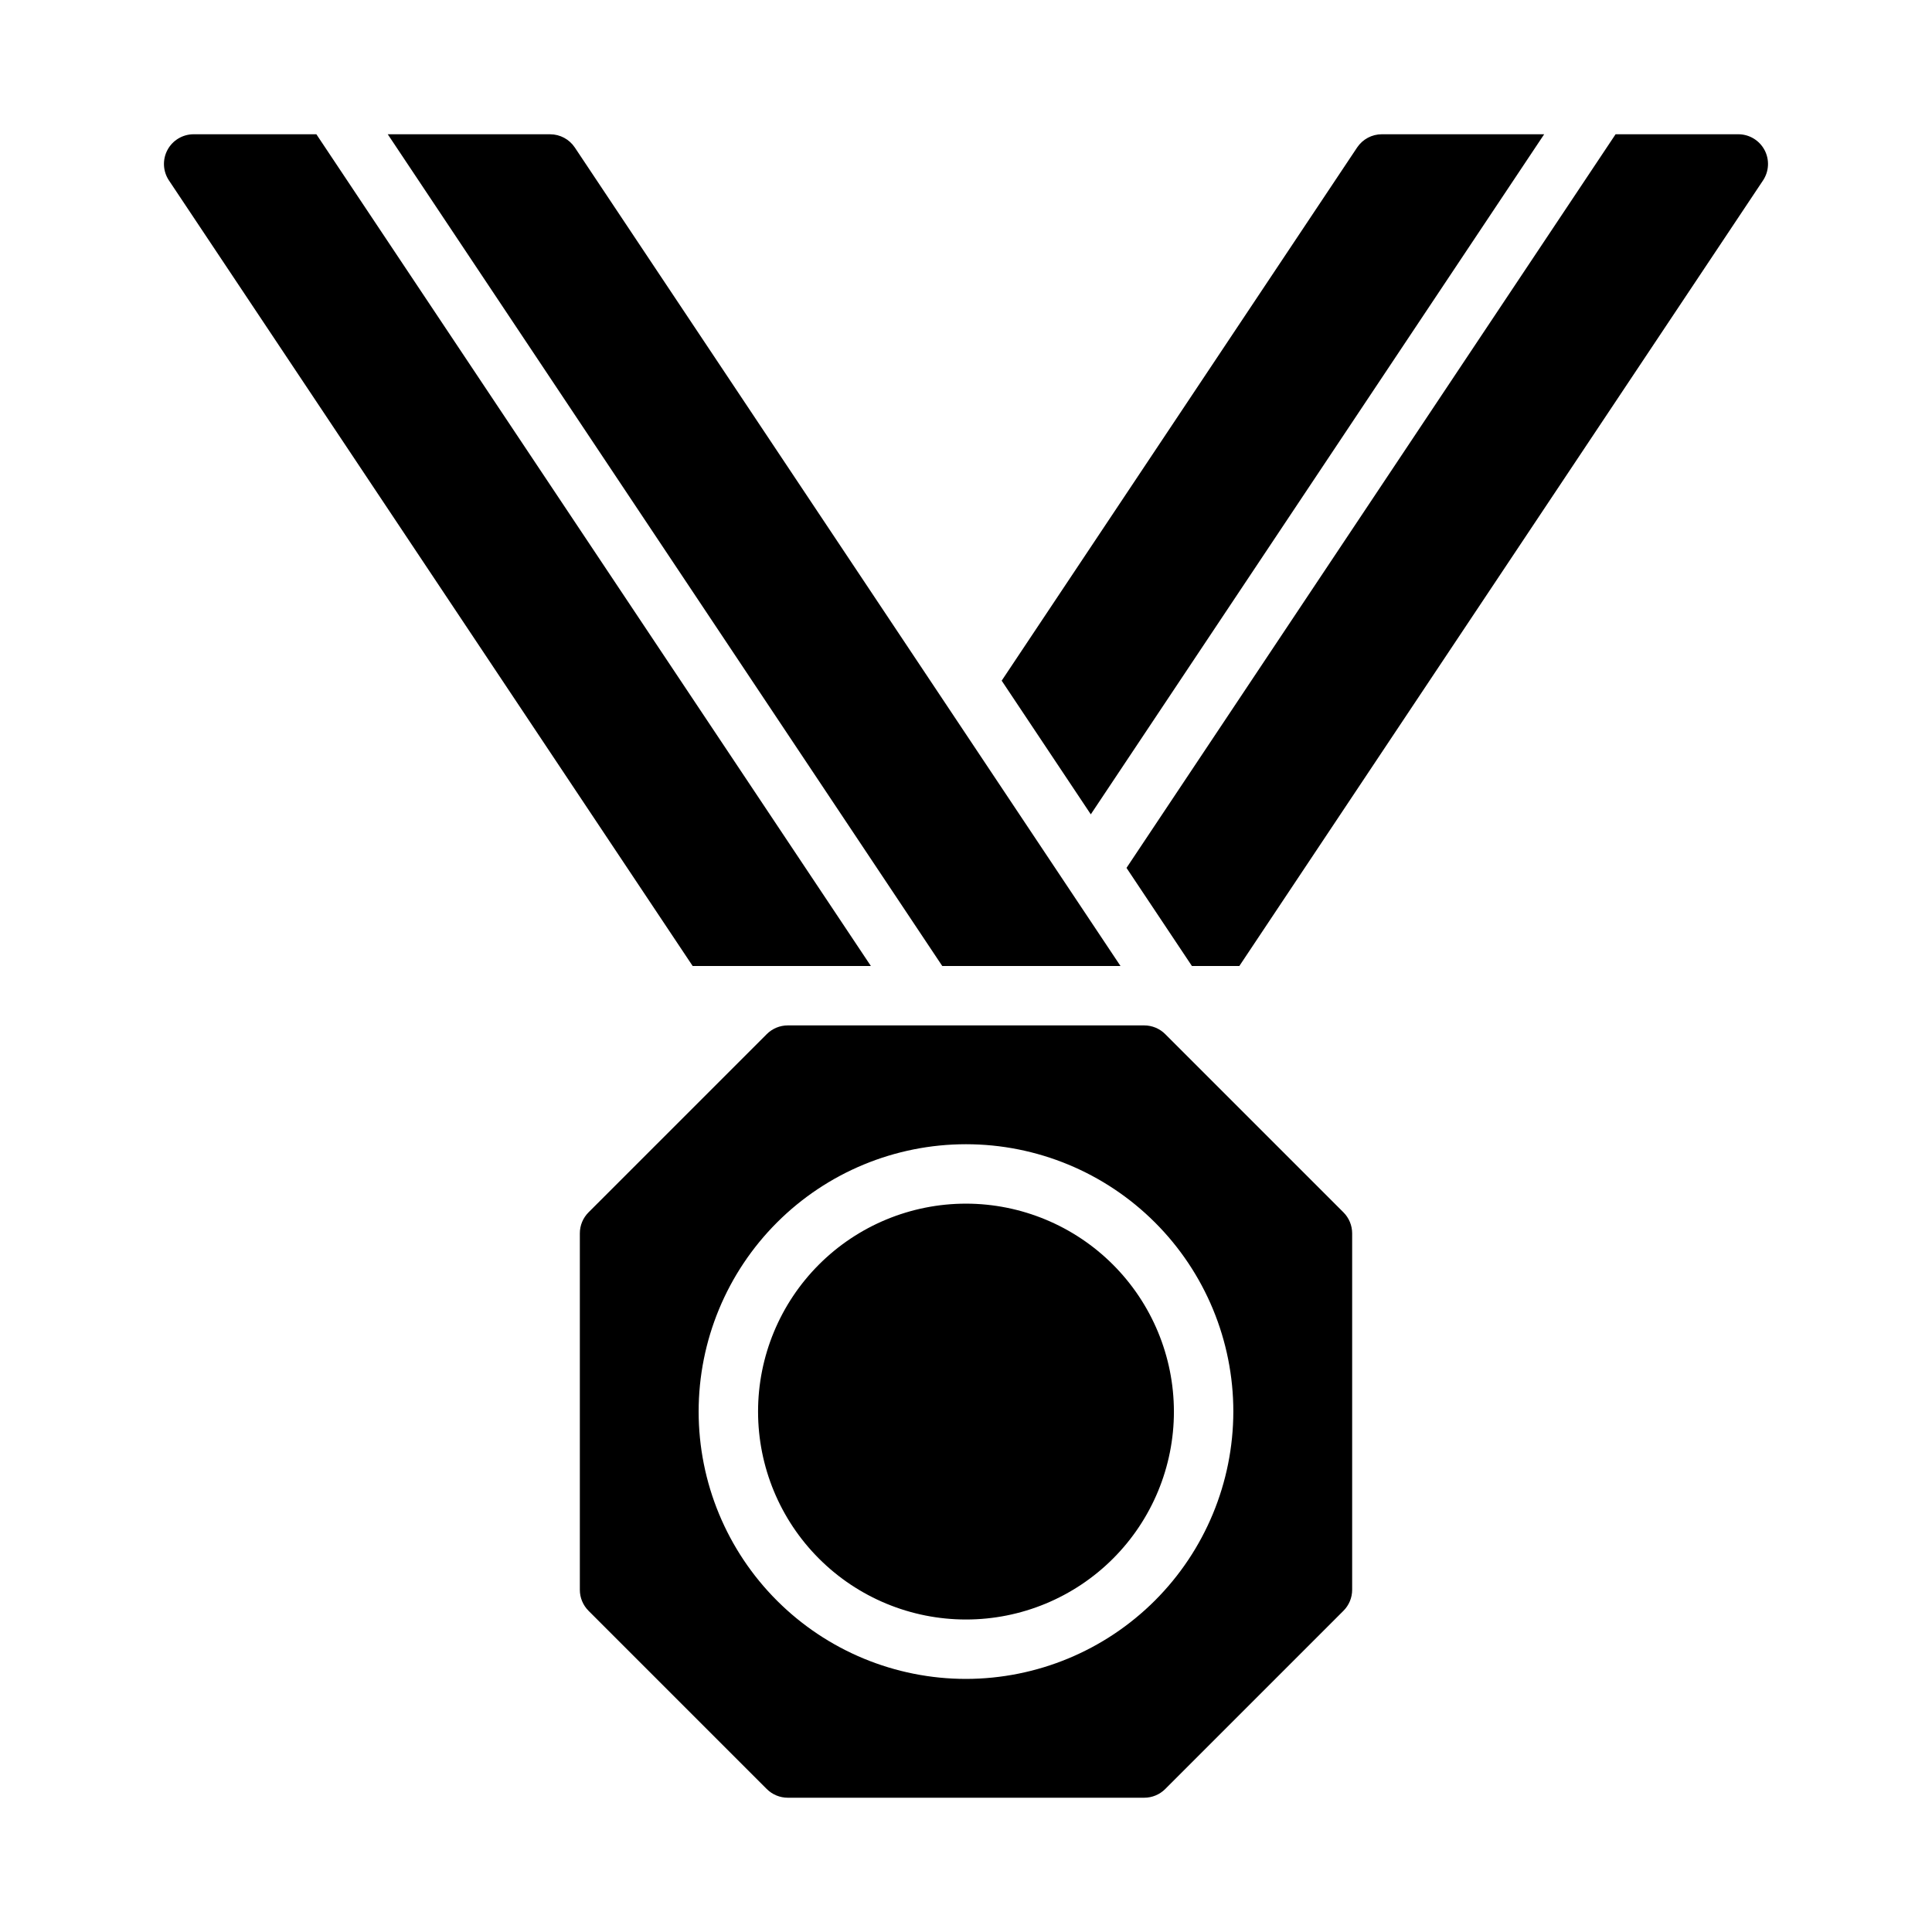 <?xml version="1.0" encoding="UTF-8"?>
<!-- Uploaded to: SVG Repo, www.svgrepo.com, Generator: SVG Repo Mixer Tools -->
<svg fill="#000000" width="800px" height="800px" version="1.1" viewBox="144 144 512 512" xmlns="http://www.w3.org/2000/svg">
 <path d="m455.1 518.08c0 14.617-5.805 28.633-16.137 38.965-10.336 10.336-24.352 16.141-38.965 16.141-14.617 0-28.633-5.805-38.965-16.141-10.336-10.332-16.141-24.348-16.141-38.965 0-14.613 5.805-28.629 16.141-38.965 10.332-10.332 24.348-16.137 38.965-16.137 14.609 0.016 28.613 5.828 38.945 16.156 10.328 10.332 16.141 24.336 16.156 38.945zm44.926-52.797c1.477 1.477 2.309 3.477 2.309 5.566v94.465c0 2.086-0.832 4.09-2.309 5.562l-47.23 47.23v0.004c-1.477 1.477-3.477 2.305-5.566 2.305h-94.465c-2.086 0-4.09-0.828-5.566-2.305l-47.23-47.23v-0.004c-1.477-1.473-2.309-3.477-2.305-5.562v-94.465c-0.004-2.09 0.828-4.09 2.305-5.566l47.23-47.23c1.477-1.48 3.481-2.309 5.566-2.309h94.465c2.09 0 4.09 0.828 5.566 2.309zm-29.18 52.797c0-18.789-7.465-36.809-20.75-50.098-13.289-13.285-31.309-20.75-50.098-20.75-18.793 0-36.812 7.465-50.098 20.75-13.289 13.289-20.754 31.309-20.754 50.098s7.465 36.812 20.754 50.098c13.285 13.285 31.305 20.75 50.098 20.75 18.781-0.02 36.789-7.492 50.074-20.773 13.281-13.281 20.75-31.289 20.773-50.074zm-29.902-118.08-144.61-216.91c-1.461-2.188-3.918-3.504-6.551-3.504h-43.02l146.95 220.42zm-66.152 0-146.95-220.42h-32.523c-2.902 0-5.57 1.598-6.938 4.156-1.371 2.562-1.219 5.668 0.391 8.082l138.79 208.18zm178.43-220.42h-43.02c-2.633 0-5.09 1.316-6.551 3.504l-94.195 141.3 23.617 35.426zm58.387 4.16c-1.371-2.562-4.039-4.16-6.941-4.16h-32.523l-129.61 194.42 17.336 26h12.566l138.78-208.18c1.609-2.414 1.762-5.519 0.395-8.078z"/>
</svg>